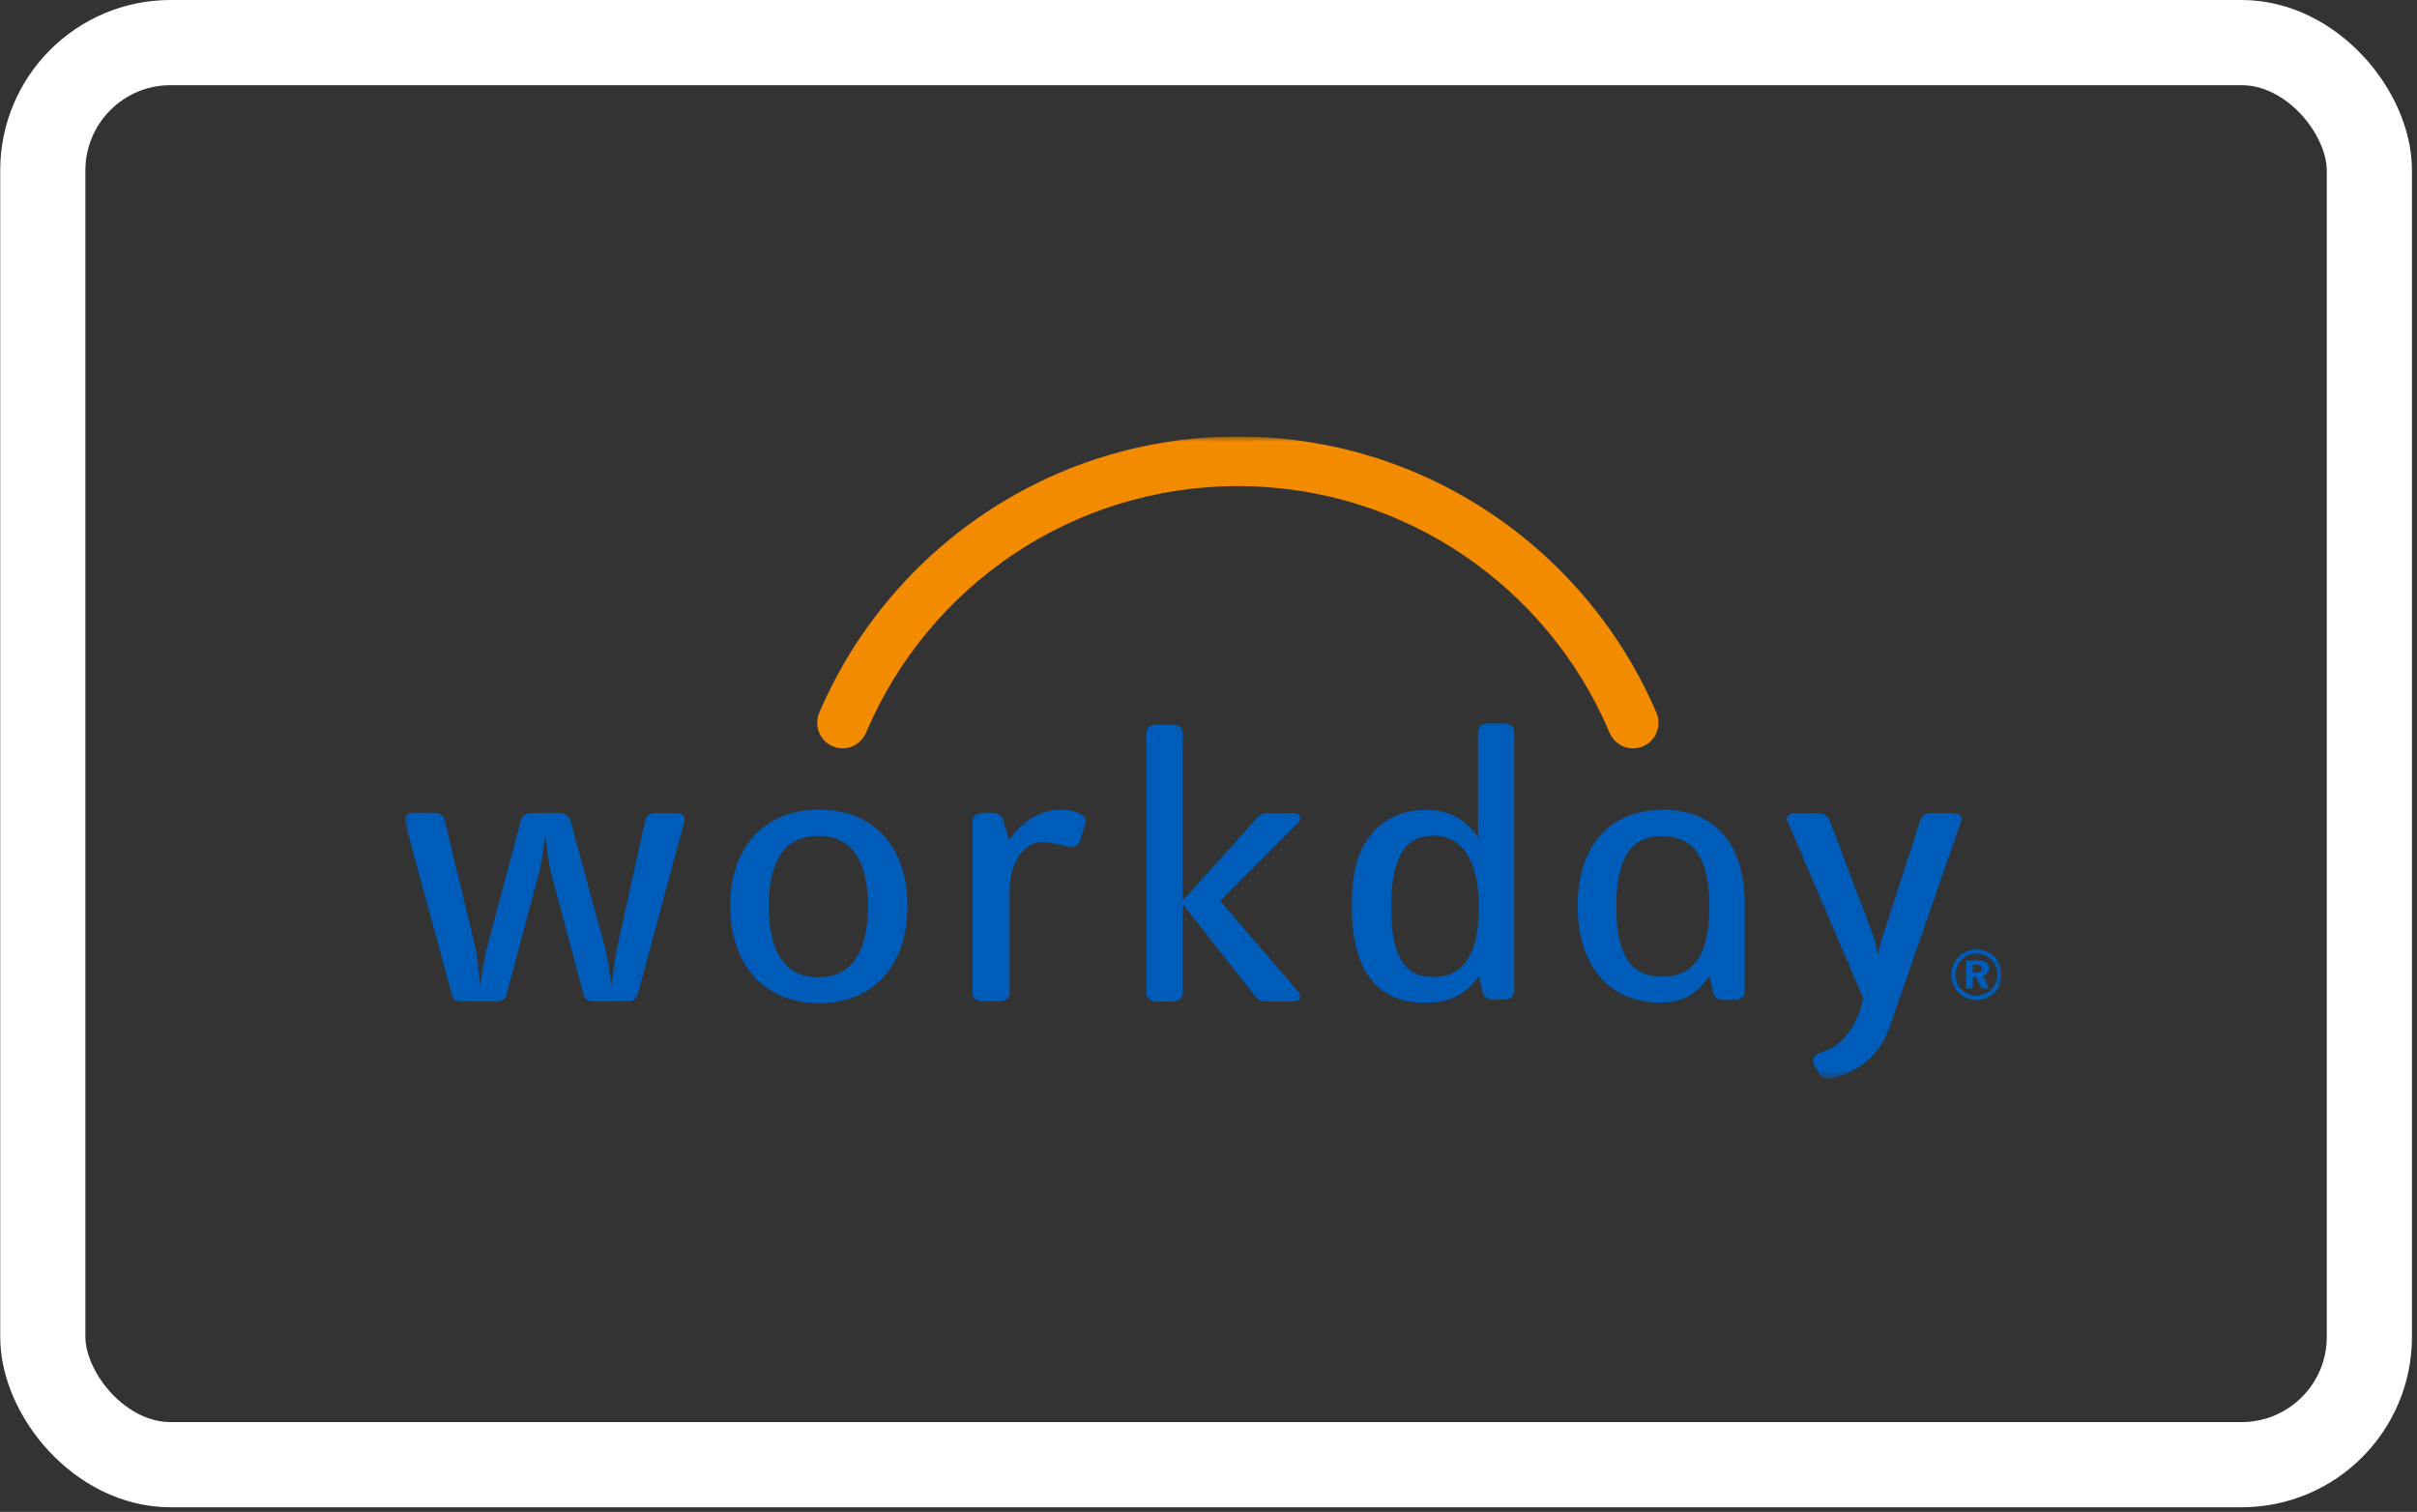 <svg xmlns="http://www.w3.org/2000/svg" width="227" height="142" viewBox="0 0 227 142" fill="none"><rect x="0" y="0" width="227" height="142" fill="#333333" stroke="none"/><rect x="4.021" y="4" width="218.505" height="133.566" rx="12" stroke="white" stroke-width="8"></rect><g clip-path="url(#clip0_347_38)"><mask id="mask0_347_38" style="mask-type:luminance" maskUnits="userSpaceOnUse" x="38" y="41" width="150" height="61"><path d="M188 41H38V101.353H188V41Z" fill="white"></path></mask><g mask="url(#mask0_347_38)"><path d="M81.384 68.71C87.158 55.159 100.598 45.657 116.256 45.657C131.911 45.657 145.355 55.159 151.124 68.715H151.129C151.463 69.634 152.343 70.289 153.374 70.289C154.692 70.289 155.759 69.217 155.759 67.903C155.759 67.583 155.707 67.283 155.594 67.001C149.069 51.711 133.909 41 116.252 41C98.595 41 83.439 51.707 76.923 66.984C76.802 67.262 76.754 67.578 76.754 67.899C76.754 69.218 77.82 70.284 79.138 70.284C80.17 70.284 81.024 69.638 81.384 68.71Z" fill="#F38B00"></path><path d="M59.899 93.389C59.769 93.792 59.465 94.048 58.897 94.048H55.715C55.195 94.048 54.931 93.901 54.8 93.389L51.796 82.153C51.493 81.017 51.363 79.695 51.185 78.372C51.055 79.695 50.881 81.052 50.578 82.153L47.574 93.389C47.487 93.792 47.14 94.048 46.572 94.048H43.347C42.827 94.048 42.562 93.901 42.432 93.389L38.028 77.231C37.898 76.68 38.244 76.347 38.725 76.347H40.772C41.335 76.347 41.643 76.533 41.773 77.084L44.565 88.615C44.864 89.937 44.955 91.294 45.085 92.543C45.302 91.329 45.475 89.903 45.827 88.654L48.922 77.049C49.052 76.572 49.447 76.351 49.971 76.351H52.494C53.014 76.351 53.452 76.611 53.582 77.088L56.721 88.658C57.072 89.907 57.246 91.303 57.419 92.548C57.592 91.334 57.77 89.907 58.03 88.658L60.601 77.053C60.688 76.576 61.121 76.355 61.646 76.355H63.562C64.043 76.355 64.39 76.65 64.26 77.201L59.899 93.389Z" fill="#005CB9"></path><path d="M76.945 94.217C71.894 94.217 68.578 90.744 68.578 85.085C68.578 79.465 71.89 76.047 76.945 76.047C82.004 76.047 85.225 79.465 85.225 85.085C85.221 90.739 81.999 94.217 76.945 94.217ZM76.858 78.51C73.854 78.51 72.198 80.674 72.198 85.085C72.198 89.603 73.854 91.789 76.858 91.789C79.862 91.789 81.518 89.603 81.518 85.085C81.518 80.674 79.867 78.51 76.858 78.51Z" fill="#005CB9"></path><path d="M101.487 78.844C101.356 79.361 100.966 79.686 100.221 79.504C99.609 79.36 98.612 79.1 97.784 79.1C96.518 79.1 94.819 80.54 94.819 83.732V93.32C94.819 93.723 94.385 94.052 93.904 94.052H92.248C91.771 94.052 91.334 93.723 91.334 93.32V77.084C91.334 76.646 91.771 76.347 92.248 76.347H93.254C93.692 76.347 94.039 76.533 94.169 76.902L94.78 78.883C96.002 77.157 97.654 76.047 99.661 76.047C101.053 76.047 102.146 76.603 101.924 77.335L101.487 78.844Z" fill="#005CB9"></path><path d="M141.292 93.896H140.377C139.723 93.896 139.376 93.675 139.246 93.159L138.895 91.689C137.633 93.484 136.064 94.187 133.801 94.187C129.314 94.187 126.96 91.121 126.96 85.176C126.96 81.537 127.571 79.738 129.054 78.051C130.185 76.763 132.063 76.065 133.931 76.065C136.068 76.065 137.677 76.945 138.812 78.671V68.684C138.812 68.242 139.25 67.947 139.727 67.947H141.296C141.778 67.947 142.211 68.242 142.211 68.684V93.159C142.207 93.567 141.769 93.896 141.292 93.896ZM134.668 78.489C133.359 78.489 132.357 78.966 131.75 79.92C131.139 80.878 130.658 82.457 130.658 85.137C130.658 89.837 131.88 91.763 134.625 91.763C137.455 91.763 138.89 89.621 138.89 85.21C138.89 80.835 137.321 78.489 134.668 78.489Z" fill="#005CB9"></path><path d="M121.485 94.061H118.827C118.39 94.061 118.043 93.805 117.783 93.437L111.072 84.915V93.328C111.072 93.731 110.634 94.066 110.153 94.066H108.583C108.106 94.066 107.668 93.731 107.668 93.328V68.792C107.668 68.355 108.102 68.06 108.583 68.06H110.153C110.634 68.06 111.072 68.355 111.072 68.792V84.582L117.986 76.91C118.203 76.615 118.55 76.36 119.118 76.36H121.468C122.079 76.36 122.296 76.876 121.949 77.24L114.6 84.621L121.962 93.177C122.269 93.545 122.096 94.061 121.485 94.061Z" fill="#005CB9"></path><path d="M167.859 77.084C167.676 76.685 168.137 76.36 168.644 76.36H170.694C171.24 76.36 171.656 76.616 171.843 77.084L175.896 87.782C176.082 88.29 176.265 89.048 176.355 89.629C176.495 89.087 176.768 88.034 177.089 87.127L180.349 77.045C180.488 76.572 180.903 76.356 181.454 76.356H183.431C183.933 76.356 184.35 76.681 184.211 77.08L177.452 96.507C176.764 98.498 175.428 100.059 173.13 100.93L172.164 101.29C171.752 101.438 171.201 101.325 170.967 100.969L170.325 99.955C170.139 99.664 170.369 99.087 170.786 98.936L171.47 98.68C173.191 98.055 174.452 96.178 174.999 93.779L167.859 77.084Z" fill="#005CB9"></path><path d="M156.192 76.061C151.133 76.061 148.172 79.486 148.172 85.111C148.172 90.778 151.207 94.17 155.937 94.17H155.941C157.97 94.17 159.284 93.467 160.545 91.663L160.888 93.181C161.017 93.697 161.369 93.918 162.023 93.918H162.938C163.419 93.918 163.857 93.589 163.857 93.181L163.866 85.067V85.063C163.87 79.434 161.261 76.061 156.192 76.061ZM156.11 91.733C153.097 91.733 151.8 89.634 151.8 85.111C151.8 80.696 153.101 78.528 156.11 78.528C159.119 78.528 160.541 80.696 160.541 85.111C160.536 89.634 159.119 91.733 156.11 91.733Z" fill="#005CB9"></path><path d="M186.548 89.36C186.839 89.482 187.098 89.66 187.324 89.889C187.541 90.111 187.709 90.366 187.822 90.648C187.94 90.939 188 91.238 188 91.559C188 91.884 187.94 92.183 187.818 92.474C187.701 92.769 187.527 93.016 187.302 93.237C187.072 93.458 186.812 93.632 186.526 93.753C186.24 93.87 185.936 93.931 185.624 93.931C185.307 93.931 185.004 93.866 184.714 93.749C184.428 93.623 184.164 93.441 183.938 93.211C183.717 92.99 183.552 92.734 183.434 92.452C183.314 92.162 183.257 91.871 183.257 91.555C183.257 91.338 183.292 91.13 183.344 90.917C183.404 90.713 183.487 90.514 183.604 90.314C183.821 89.954 184.102 89.672 184.454 89.473C184.809 89.269 185.199 89.174 185.624 89.174C185.945 89.174 186.257 89.235 186.548 89.36ZM184.874 89.712C184.635 89.803 184.432 89.946 184.246 90.128C184.046 90.319 183.907 90.54 183.799 90.787C183.695 91.03 183.643 91.286 183.643 91.546C183.643 91.806 183.691 92.062 183.786 92.296C183.885 92.53 184.029 92.747 184.21 92.929C184.402 93.12 184.619 93.272 184.857 93.376C185.1 93.48 185.351 93.532 185.616 93.532C185.871 93.532 186.119 93.48 186.361 93.385C186.604 93.285 186.825 93.142 187.02 92.955C187.202 92.778 187.345 92.569 187.449 92.326C187.549 92.092 187.601 91.841 187.601 91.585C187.601 91.303 187.553 91.043 187.458 90.8C187.367 90.561 187.22 90.345 187.038 90.158C186.843 89.963 186.63 89.811 186.392 89.712C186.153 89.612 185.893 89.56 185.62 89.56C185.355 89.564 185.104 89.616 184.874 89.712ZM185.672 90.189C186.041 90.189 186.326 90.254 186.513 90.379C186.704 90.51 186.795 90.692 186.795 90.952C186.795 91.13 186.743 91.273 186.643 91.394C186.539 91.52 186.396 91.607 186.218 91.65L186.807 92.829H186.093L185.59 91.75H185.277V92.829H184.635V90.193H185.672V90.189ZM185.281 91.359H185.594C185.784 91.359 185.919 91.325 186.005 91.268C186.093 91.208 186.135 91.121 186.135 90.987C186.135 90.856 186.089 90.757 185.997 90.692C185.897 90.627 185.754 90.592 185.559 90.592H185.277V91.359H185.281Z" fill="#005CB9"></path></g></g><defs><clipPath id="clip0_347_38"><rect width="150" height="60.353" fill="white" transform="translate(38 41)"></rect></clipPath></defs></svg>